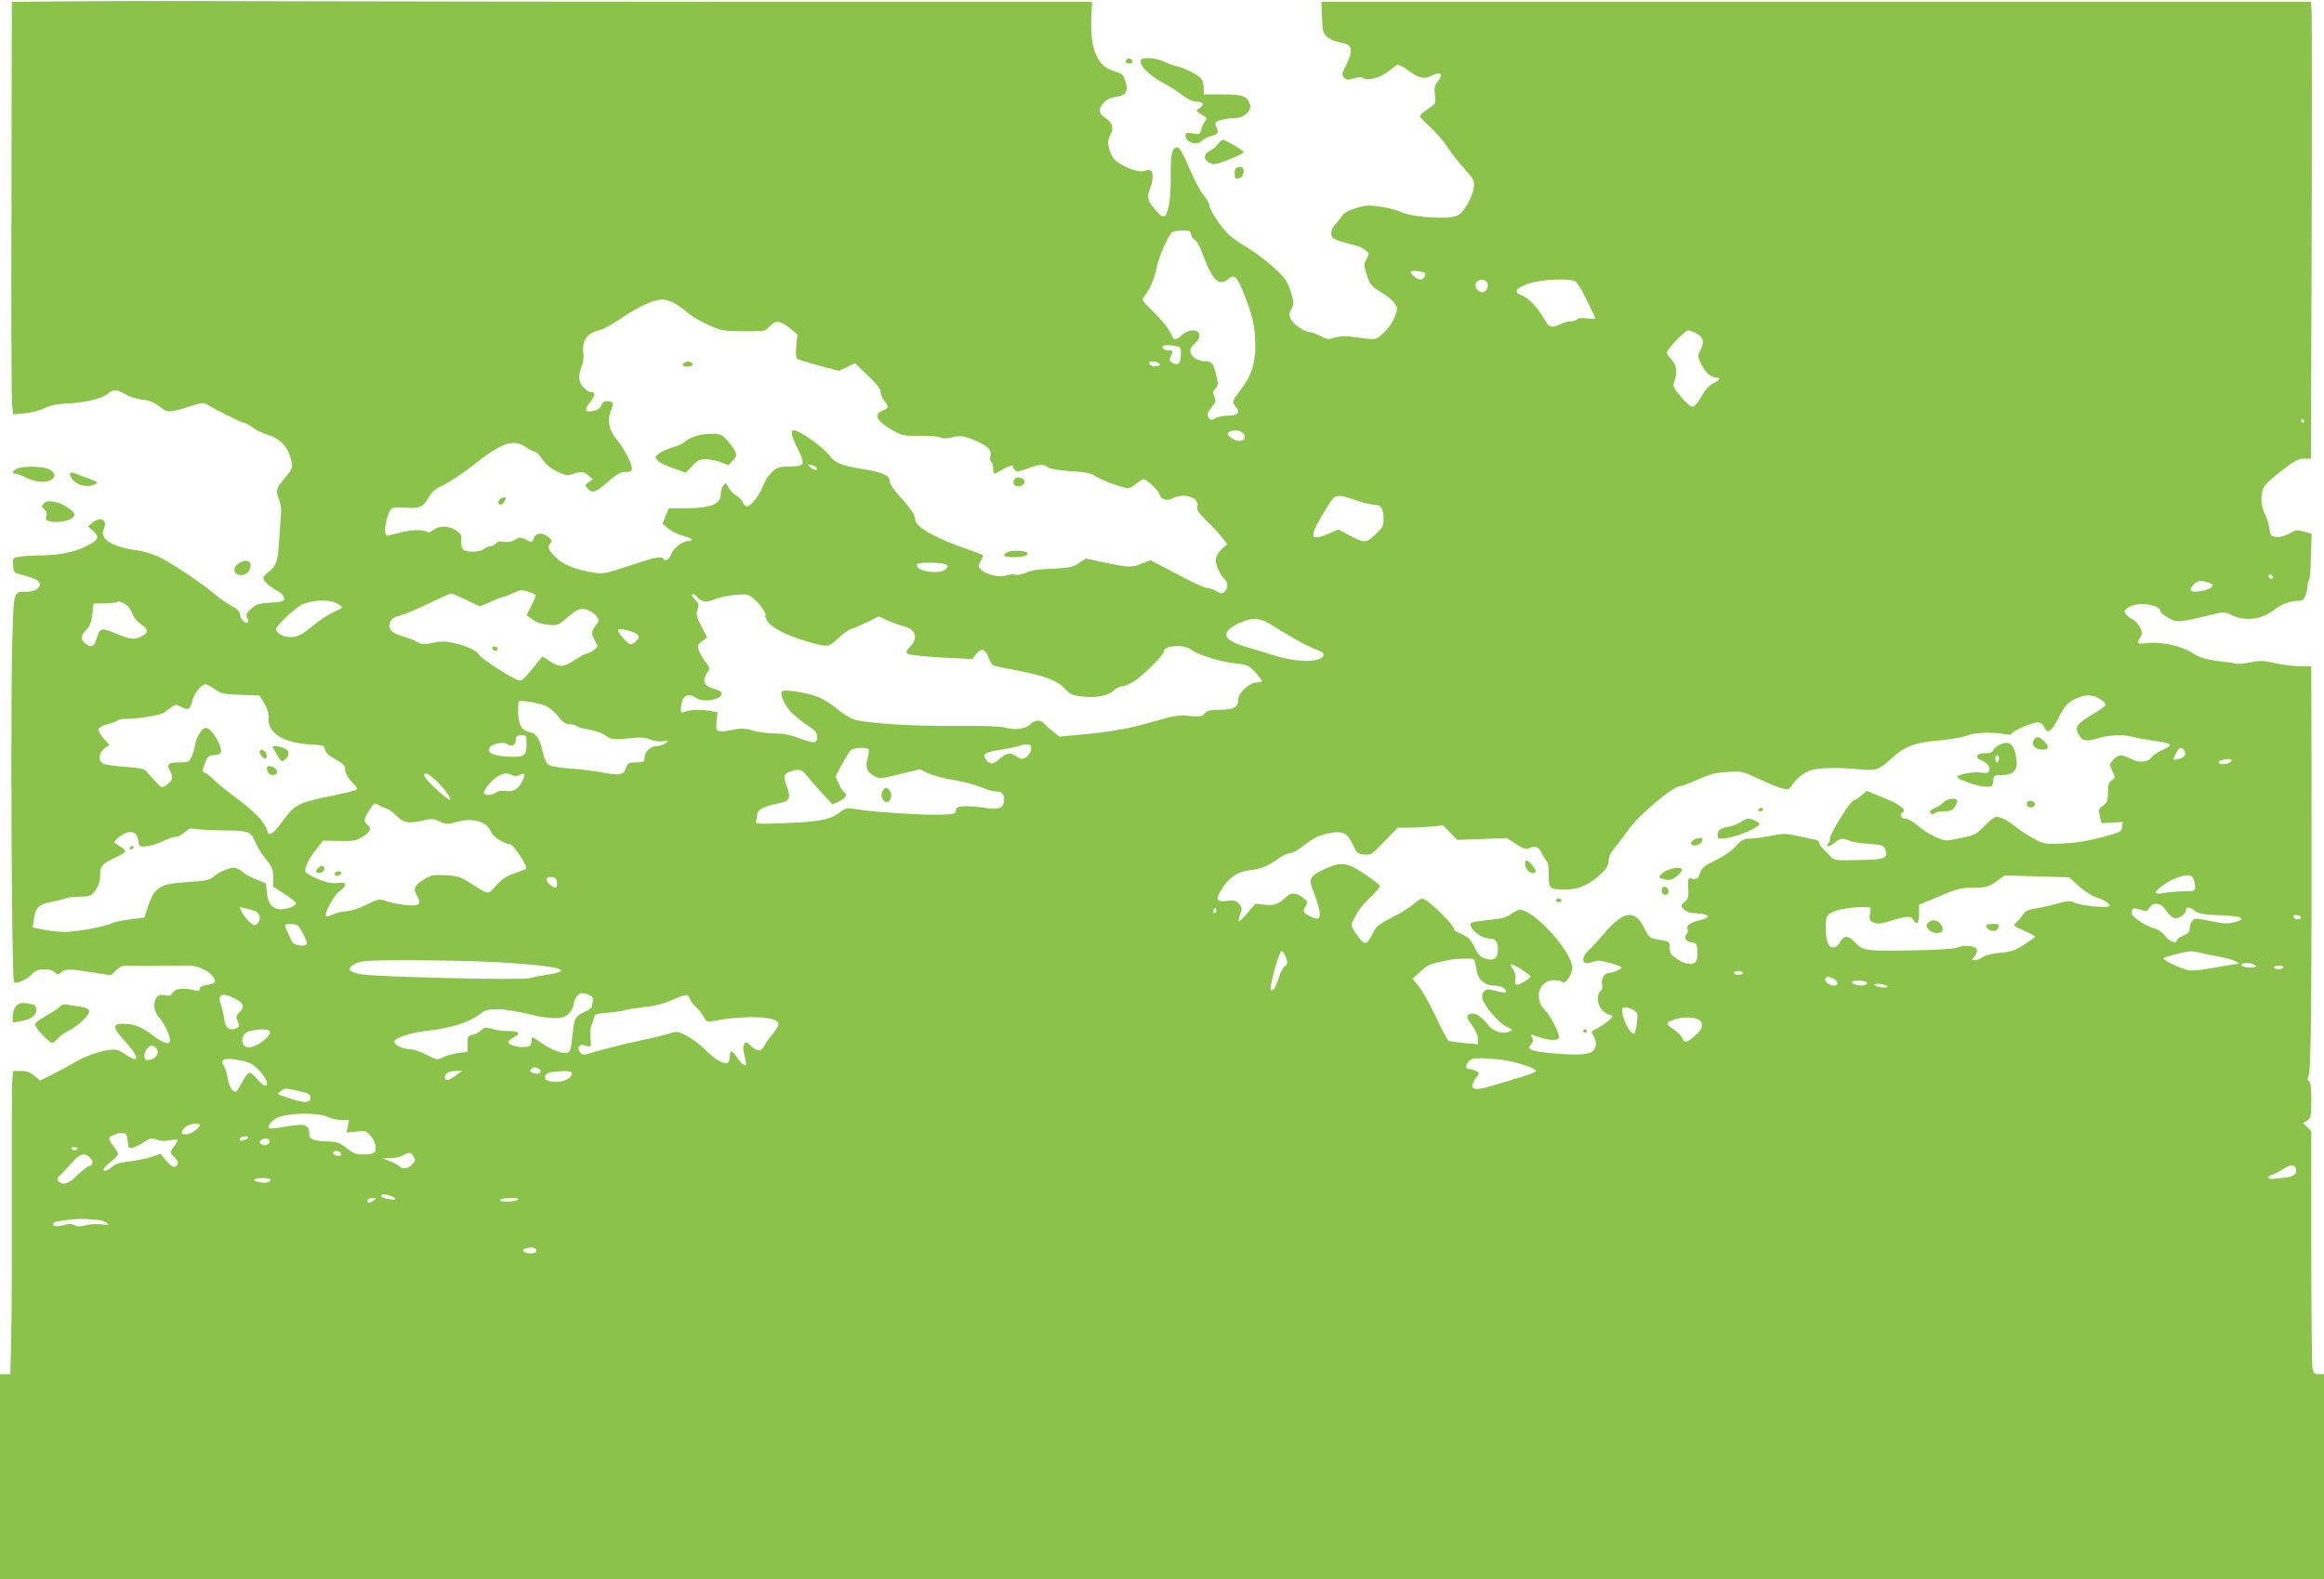 <?xml version="1.0" standalone="no"?>
<!DOCTYPE svg PUBLIC "-//W3C//DTD SVG 20010904//EN"
 "http://www.w3.org/TR/2001/REC-SVG-20010904/DTD/svg10.dtd">
<svg version="1.0" xmlns="http://www.w3.org/2000/svg"
 width="1280pt" height="870pt" viewBox="0 0 1280 870"
 preserveAspectRatio="xMidYMid meet">
<g transform="translate(0,870) scale(0.1,-0.1)"
fill="#8bc34a" stroke="none">
<path d="M445 8693 l-380 -3 -2 -1088 c-2 -598 0 -1109 4 -1136 l6 -49 65 6
c36 4 83 16 106 28 30 15 65 23 126 26 98 4 196 28 226 55 27 24 51 23 94 -4
19 -12 60 -25 92 -29 42 -5 66 -15 97 -39 45 -36 49 -36 189 8 46 14 56 15 75
2 39 -25 190 -100 202 -100 6 0 27 -11 46 -25 19 -14 57 -33 86 -41 60 -18
106 -63 122 -121 16 -56 15 -61 -27 -112 -51 -61 -55 -74 -36 -121 13 -31 15
-58 9 -118 -3 -42 -7 -99 -9 -127 -4 -89 -16 -124 -52 -152 -19 -14 -34 -31
-34 -37 0 -16 36 -49 80 -73 21 -12 35 -27 35 -39 0 -17 -10 -20 -75 -24 -65
-4 -79 -9 -107 -34 -26 -24 -30 -33 -22 -49 6 -10 8 -22 4 -25 -12 -12 -40 15
-43 42 -3 19 -14 32 -45 47 -23 12 -67 42 -97 68 -75 63 -242 174 -311 206
-32 14 -86 30 -120 34 -134 19 -201 63 -178 115 24 52 -16 75 -62 36 l-24 -20
29 -26 c37 -33 29 -49 -45 -86 -62 -31 -152 -48 -254 -48 -38 0 -87 -3 -108
-7 -37 -6 -38 -6 -35 -47 2 -34 7 -42 28 -47 92 -25 115 -35 118 -53 6 -27
-24 -46 -72 -46 -72 0 -70 7 -78 -257 -11 -365 -4 -1881 9 -1894 13 -13 79 18
105 50 22 26 93 29 120 4 17 -15 19 -15 37 1 22 20 50 19 194 -5 l78 -12 28
27 c22 21 38 27 63 26 36 -3 244 -1 323 1 56 3 123 -26 149 -62 20 -29 13 -38
-35 -45 -25 -4 -39 -12 -39 -22 0 -11 -7 -13 -32 -7 -59 15 -100 10 -116 -13
-11 -17 -20 -20 -44 -15 -23 5 -34 2 -45 -12 -22 -30 -16 -79 13 -110 31 -34
67 -113 59 -132 -7 -21 -41 -8 -101 39 -57 42 -98 58 -157 58 -58 0 -57 -21 3
-87 88 -96 95 -138 13 -83 -41 27 -54 31 -90 26 -56 -7 -148 -40 -192 -69 -20
-12 -71 -40 -113 -61 l-76 -39 -32 26 c-23 20 -43 27 -75 27 l-43 0 -4 -52
c-3 -29 -4 -305 -3 -613 1 -308 0 -660 -3 -782 l-5 -223 -29 0 -28 0 0 -565 0
-565 6400 0 6400 0 0 565 0 565 -29 0 c-25 0 -29 4 -35 38 -3 20 -6 321 -6
669 l0 632 -22 22 -23 21 23 15 c20 14 22 23 22 113 0 70 -4 100 -12 103 -10
3 -10 11 -1 38 12 34 16 470 14 1742 l-1 507 -66 0 c-36 0 -97 8 -136 17 -59
14 -78 15 -133 4 -35 -7 -72 -10 -82 -7 -10 3 -55 10 -101 15 -68 9 -94 17
-141 46 -64 39 -168 61 -248 52 -52 -6 -56 -2 -36 30 15 23 15 27 -2 59 -10
18 -26 36 -35 39 -10 3 -26 15 -36 26 -18 21 -18 21 5 40 45 37 181 21 181
-21 0 -5 19 -20 43 -34 47 -27 60 -26 231 16 78 19 78 19 120 -2 73 -35 164
-23 231 30 39 31 91 50 137 50 20 0 28 7 37 31 6 18 11 42 11 55 0 13 3 25 8
27 4 3 9 61 10 130 l4 126 -41 12 c-38 11 -45 10 -81 -10 -25 -14 -52 -21 -72
-19 -31 3 -33 6 -39 48 -3 25 -15 61 -25 80 -24 44 -25 117 -2 152 9 14 54 54
100 89 68 52 90 63 120 62 l36 0 4 1207 c2 665 1 1231 0 1259 l-4 51 -2725 0
-2725 0 3 -86 c4 -78 6 -88 31 -109 14 -12 46 -25 71 -29 66 -10 73 -40 31
-125 -24 -48 -25 -54 -11 -69 14 -13 22 -14 53 -4 27 8 43 8 57 0 27 -14 91 5
137 41 19 15 40 30 46 34 6 3 34 -12 63 -33 58 -43 86 -48 133 -24 43 22 57 5
28 -34 -19 -25 -22 -39 -17 -76 6 -45 6 -46 -38 -76 -25 -17 -45 -35 -45 -40
0 -4 26 -32 59 -62 32 -29 74 -78 93 -108 19 -30 61 -84 93 -119 56 -63 57
-65 51 -109 -4 -27 -20 -67 -41 -98 -32 -48 -40 -53 -81 -60 -73 -11 -232 5
-275 27 -21 10 -72 24 -112 30 -64 10 -83 9 -137 -7 -43 -13 -68 -27 -79 -44
-9 -13 -26 -35 -39 -49 -14 -16 -22 -35 -20 -50 3 -22 12 -29 58 -43 30 -9 67
-19 81 -22 15 -3 37 -14 49 -24 22 -18 22 -19 6 -50 -15 -30 -15 -35 3 -89 17
-52 25 -61 75 -91 30 -18 64 -45 75 -61 20 -28 20 -30 3 -76 -10 -28 -34 -63
-60 -87 -48 -44 -34 -42 -186 -22 -29 4 -64 1 -86 -6 -32 -11 -42 -10 -78 9
-23 12 -48 21 -57 21 -30 0 -94 45 -106 73 -10 24 -9 34 4 56 13 23 14 32 1
80 -7 29 -25 69 -40 88 -34 45 -145 136 -211 173 -28 16 -68 44 -89 62 -44 38
-114 143 -114 169 0 10 -14 34 -31 54 -17 19 -52 86 -78 147 -30 72 -53 114
-63 116 -31 6 -42 -37 -40 -153 2 -117 -11 -206 -32 -224 -10 -9 -21 -3 -46
25 -50 57 -55 76 -36 124 27 69 15 121 -24 100 -36 -19 -161 33 -184 78 -25
50 -29 91 -11 118 21 33 13 68 -21 90 -43 28 -47 49 -19 83 19 22 38 32 71 37
57 8 71 32 52 88 -11 34 -19 41 -59 53 -96 27 -136 121 -128 301 l4 82 -1741
0 c-957 0 -2125 2 -2595 3 -470 2 -1025 2 -1234 0z m6115 -1283 c0 -10 9 -24
19 -30 11 -5 29 -36 40 -67 60 -163 94 -196 152 -146 28 23 45 5 82 -90 45
-112 60 -178 61 -277 1 -99 -22 -173 -79 -245 -50 -65 -52 -71 -29 -96 27 -30
11 -49 -44 -49 -26 0 -57 -6 -68 -14 -13 -10 -23 -11 -31 -4 -19 16 -16 33 12
66 22 27 24 34 14 56 -10 22 -9 29 5 45 16 18 17 25 5 73 -16 68 -25 78 -63
78 -38 0 -71 21 -79 50 -4 15 3 29 24 48 63 56 -3 102 -69 48 -35 -31 -47 -32
-56 -8 -11 31 -54 86 -113 144 -54 53 -57 57 -41 75 28 32 59 102 69 160 10
51 55 158 81 191 6 6 32 12 59 12 42 0 49 -3 49 -20z m1287 -214 c10 -10 -7
-36 -23 -36 -19 0 -54 28 -54 43 0 9 67 3 77 -7z m342 -50 c15 -18 -2 -56 -24
-56 -26 0 -46 29 -35 51 13 22 43 25 59 5z m478 8 c17 -5 36 -33 70 -103 26
-53 49 -100 51 -104 2 -4 -18 -5 -46 -1 -32 4 -52 2 -56 -5 -4 -6 -19 -11 -34
-11 -15 0 -40 -7 -56 -15 -43 -23 -65 -19 -84 16 -36 66 -92 128 -127 140 -50
19 -41 39 30 65 60 22 199 32 252 18z m-4950 -126 c21 -12 52 -34 68 -49 35
-32 133 -82 190 -97 31 -8 183 -10 237 -3 4 1 18 13 32 27 29 32 54 28 110
-17 l38 -32 -6 -62 c-4 -45 -3 -65 6 -72 7 -5 62 -22 121 -38 l109 -28 43 21
44 21 70 -67 c49 -46 71 -74 71 -90 0 -13 9 -35 20 -49 26 -33 25 -42 -5 -53
-57 -22 -39 -59 52 -111 51 -29 60 -31 149 -30 52 1 103 -3 114 -9 13 -7 34
-7 67 1 42 10 55 8 105 -10 82 -32 111 -57 103 -91 -3 -16 -2 -31 4 -35 6 -3
11 -19 11 -36 0 -16 3 -29 7 -29 3 0 27 12 52 27 25 14 46 22 48 17 13 -36 20
-38 81 -16 70 26 85 27 115 7 14 -9 62 -17 127 -21 81 -5 112 -11 133 -27 31
-21 151 -66 179 -67 9 0 30 11 46 25 17 14 35 25 41 25 16 0 79 -59 86 -81 10
-32 41 -42 74 -24 65 33 151 3 135 -49 -5 -13 10 -34 52 -76 33 -31 71 -73 86
-92 l27 -35 -25 -24 c-41 -38 -47 -64 -26 -112 10 -23 26 -48 35 -56 21 -17
22 -55 1 -72 -13 -10 -20 -10 -44 4 -15 9 -37 17 -48 17 -12 0 -65 23 -119 51
-54 29 -120 63 -147 77 l-49 26 -46 -18 c-58 -24 -73 -23 -203 4 l-107 23 -38
-25 c-34 -23 -51 -26 -148 -31 -77 -3 -121 -10 -144 -22 -19 -9 -43 -14 -56
-11 -13 3 -36 1 -51 -4 -36 -14 -115 4 -140 32 -18 18 -18 21 -2 49 17 29 17
30 -5 38 -12 5 -62 23 -112 41 -158 58 -245 111 -245 152 0 22 -23 56 -92 132
-27 29 -48 63 -48 74 0 33 -36 49 -143 67 -120 19 -158 34 -188 75 -37 49
-165 140 -199 140 -19 0 -10 -35 25 -105 42 -85 37 -95 -49 -95 -54 -1 -65 -4
-94 -31 -19 -17 -40 -49 -48 -73 -17 -49 -69 -116 -90 -116 -8 0 -18 10 -23
23 -5 12 -21 29 -36 37 -15 8 -34 28 -42 44 -15 28 -16 29 -29 11 -8 -10 -14
-31 -14 -46 0 -57 -55 -79 -196 -79 l-91 0 -17 -42 -17 -43 32 -27 c18 -15 54
-33 80 -39 48 -13 66 -29 32 -29 -31 0 -84 -39 -94 -69 -11 -31 -34 -47 -44
-31 -10 17 -45 11 -149 -24 -174 -57 -181 -59 -232 -51 -100 15 -176 45 -216
87 -41 42 -45 57 -25 77 10 10 7 16 -12 32 -33 27 -69 25 -81 -6 -9 -25 -10
-25 -44 -8 -32 15 -36 15 -61 -1 -17 -11 -36 -15 -58 -11 -24 5 -37 2 -46 -9
-8 -9 -21 -16 -30 -16 -10 0 -26 -7 -37 -15 -25 -19 -98 -19 -114 -1 -6 8 -11
25 -10 38 4 41 0 48 -32 68 -42 25 -88 25 -120 1 -16 -13 -29 -17 -39 -10 -21
13 -87 11 -149 -6 -30 -8 -61 -15 -67 -15 -28 0 -3 131 28 151 6 4 39 4 73 2
75 -6 97 3 127 57 18 31 37 47 83 69 34 16 100 60 148 97 172 137 235 159 306
110 21 -14 43 -26 50 -26 6 0 24 -18 38 -40 18 -26 45 -49 81 -67 48 -23 59
-25 87 -15 45 17 60 15 87 -8 l24 -21 -23 -16 c-21 -15 -22 -17 -6 -34 26 -29
44 -23 112 36 50 44 70 55 98 55 28 0 34 4 34 20 0 29 -42 109 -83 158 -43 52
-54 105 -33 157 18 43 14 55 -20 55 -17 0 -27 -8 -33 -24 -6 -15 -20 -25 -42
-30 -48 -9 -54 6 -19 48 30 39 31 56 4 56 -8 0 -26 11 -39 25 -29 28 -32 66
-11 117 9 20 12 50 9 74 -9 71 23 112 99 128 15 4 65 32 110 63 94 64 178 102
225 103 17 0 49 -10 70 -22z m5631 -168 c36 -22 40 -45 16 -91 -14 -29 -14
-34 5 -74 22 -46 54 -75 83 -75 28 0 21 -15 -16 -32 -22 -11 -44 -35 -65 -72
-20 -37 -38 -56 -50 -56 -10 0 -39 24 -64 56 -41 49 -45 58 -36 81 19 50 14
92 -14 121 -15 16 -27 33 -27 38 0 18 101 124 118 124 9 0 32 -9 50 -20z
m-2850 -74 c10 -11 7 -75 -5 -87 -15 -15 -57 7 -49 27 3 8 9 21 12 29 5 11 -1
15 -19 15 -27 0 -41 12 -29 25 8 8 80 0 90 -9z m-118 -86 c12 -8 12 -10 -3
-16 -20 -7 -47 1 -47 16 0 12 30 13 50 0z m6310 -320 c0 -5 -2 -10 -4 -10 -3
0 -8 5 -11 10 -3 6 -1 10 4 10 6 0 11 -4 11 -10z m-5846 -65 c38 -39 -22 -62
-65 -25 -21 17 -22 21 -9 30 22 14 56 12 74 -5z m-2346 -192 c5 -18 -10 -16
-34 2 -18 15 -18 15 5 13 14 -2 26 -9 29 -15z m2967 -178 c39 -14 84 -25 102
-25 39 0 53 -21 53 -81 0 -35 -6 -47 -36 -75 -60 -57 -64 -58 -143 -18 l-70
37 -50 -22 c-116 -49 -116 -21 -4 157 39 61 47 62 148 27z m-2255 -355 c13 -8
13 -11 -2 -26 -30 -30 -158 -13 -158 21 0 12 14 15 73 15 39 0 79 -5 87 -10z
m7307 -76 c-9 -9 -28 6 -21 18 4 6 10 6 17 -1 6 -6 8 -13 4 -17z m-351 -24
c25 -10 26 -12 12 -27 -18 -18 -103 -30 -111 -16 -9 14 30 53 53 53 10 0 31
-5 46 -10z m-9253 -51 c20 -5 37 -14 37 -20 0 -5 -11 -32 -25 -59 l-25 -49 33
-24 c21 -16 50 -26 85 -29 51 -5 56 -3 99 33 65 57 78 62 119 49 19 -7 42 -23
50 -36 15 -22 14 -25 -5 -50 -26 -32 -26 -47 -3 -86 17 -29 17 -30 -7 -49 -13
-10 -30 -19 -38 -19 -7 0 -37 -16 -66 -35 -62 -42 -85 -43 -138 -8 l-41 27
-20 -24 c-63 -80 -91 -110 -103 -110 -27 0 -220 123 -229 146 -8 20 -81 52
-148 64 -38 8 -68 7 -106 -2 -45 -10 -57 -9 -80 4 -15 9 -53 24 -85 33 -63 18
-82 40 -68 78 7 18 22 27 55 36 24 6 95 36 157 66 62 30 117 55 123 55 6 0 45
-16 86 -36 l74 -35 57 25 c31 15 61 26 67 26 5 0 29 9 53 20 52 23 45 22 92 9z
m927 -28 c0 -4 11 -13 25 -19 20 -9 34 -8 73 7 26 10 78 21 115 24 66 5 70 3
103 -26 32 -27 72 -87 59 -87 -3 0 1 -13 10 -29 17 -35 103 -80 210 -112 125
-37 128 -37 181 14 25 25 58 48 73 52 14 4 54 21 88 38 l63 31 47 -22 c27 -12
67 -26 90 -32 67 -17 82 -64 36 -112 -20 -21 -24 -31 -16 -39 7 -7 83 -15 185
-21 l173 -9 20 26 c29 36 50 32 68 -14 9 -22 21 -42 26 -46 6 -3 57 -15 113
-25 169 -32 238 -57 278 -100 28 -30 45 -40 83 -45 82 -12 151 -2 187 28 17
15 41 27 53 27 12 0 40 12 62 26 58 38 165 146 165 165 0 34 113 41 152 9 36
-27 162 -67 244 -75 64 -7 72 -11 107 -48 20 -22 37 -44 37 -49 0 -4 -13 -8
-29 -8 -39 0 -101 -57 -101 -93 0 -43 -24 -57 -99 -57 -56 0 -71 -4 -86 -20
-17 -19 -26 -20 -86 -14 -57 5 -81 2 -170 -24 -146 -43 -242 -61 -404 -77
l-140 -13 -36 29 c-20 15 -42 35 -49 44 -17 21 -53 19 -74 -4 -24 -26 -84 -35
-137 -20 -29 8 -114 11 -252 10 -265 -3 -537 15 -592 39 -22 9 -60 34 -85 55
-25 21 -68 49 -96 62 -53 24 -193 48 -206 35 -15 -15 12 -76 49 -115 21 -22
62 -55 91 -74 43 -28 52 -38 52 -63 0 -38 -15 -38 -104 -5 -47 18 -87 25 -134
25 -37 0 -89 7 -117 16 -42 12 -60 13 -111 3 -85 -17 -95 -12 -87 49 l5 49
-38 6 c-56 10 -109 8 -138 -3 -23 -9 -26 -7 -26 15 0 13 4 35 10 49 11 30 43
34 74 11 38 -28 141 -10 141 25 0 7 -16 18 -35 23 -62 16 -76 44 -44 92 15 23
14 26 -9 57 -14 18 -31 47 -37 63 -10 27 -9 32 17 52 l28 22 -32 61 c-27 53
-30 65 -21 91 9 26 7 34 -11 53 -25 26 -27 38 -6 30 8 -4 15 -9 15 -13z
m-1971 -43 c22 -16 22 -16 -31 -40 -29 -14 -78 -45 -108 -70 -70 -57 -91 -68
-132 -68 -37 0 -78 23 -78 44 0 18 113 124 147 137 75 29 158 27 202 -3z
m-1167 -6 c10 -8 22 -28 28 -46 6 -17 26 -41 45 -54 43 -27 44 -47 5 -67 -41
-21 -61 -19 -142 15 -80 34 -88 32 -107 -30 -13 -44 -32 -51 -63 -23 -25 22
-23 42 8 74 20 21 28 42 33 86 l6 58 63 1 c35 1 65 4 68 7 8 8 35 -3 56 -21z
m6310 -110 c88 -57 199 -118 241 -132 20 -6 37 -18 37 -25 0 -45 -139 -48
-272 -6 -51 16 -125 39 -164 50 -121 36 -132 80 -31 127 76 35 120 32 189 -14z
m-3503 -47 c13 -13 12 -17 -4 -35 -10 -11 -24 -20 -31 -20 -16 0 -76 69 -69
80 7 11 87 -8 104 -25z m-2325 -302 c35 -25 49 -28 143 -31 l103 -4 26 -44
c18 -30 25 -55 23 -81 -6 -83 88 -139 241 -145 59 -3 65 -5 70 -28 4 -17 22
-34 58 -53 36 -20 52 -34 52 -48 0 -27 18 -59 48 -87 14 -14 21 -27 16 -32 -5
-5 -68 -21 -139 -35 -179 -36 -203 -48 -264 -133 -55 -75 -78 -92 -87 -64 -19
59 -63 104 -194 202 -40 30 -87 69 -104 86 -17 17 -38 33 -48 37 -14 5 -14 10
-4 39 17 50 25 58 57 58 16 0 32 6 35 14 12 31 -51 136 -82 136 -21 0 -52 -48
-59 -93 -4 -23 -14 -54 -21 -69 -13 -25 -20 -28 -62 -28 -67 0 -77 -9 -55 -48
20 -35 14 -54 -25 -80 -20 -13 -24 -12 -49 16 -16 16 -37 40 -49 54 -18 23
-30 26 -119 33 -55 4 -110 11 -122 16 -33 12 -31 61 3 86 l26 20 -32 36 c-18
21 -30 43 -26 52 3 8 26 20 51 26 25 6 48 15 51 20 3 5 26 9 52 9 74 1 184 19
207 35 11 8 30 22 42 31 19 14 24 14 52 -1 39 -20 48 -15 61 37 12 41 49 88
72 88 6 0 30 -12 52 -27z m10383 -54 c19 -12 32 -26 30 -33 -2 -6 -28 -25 -58
-43 -106 -63 -118 -81 -83 -131 18 -26 41 -27 108 -7 56 17 136 19 185 5 18
-5 67 -14 108 -20 107 -15 117 -23 58 -49 -27 -12 -54 -30 -62 -40 -21 -31
-67 -36 -116 -12 -56 27 -68 26 -97 -4 -23 -25 -23 -26 -6 -62 18 -37 17 -38
-3 -52 -17 -11 -21 -24 -21 -66 0 -46 -4 -56 -27 -73 -25 -18 -26 -23 -18 -58
l10 -39 58 3 59 4 -4 -28 c-3 -26 -9 -29 -113 -57 -75 -20 -143 -31 -212 -34
-100 -4 -104 -4 -162 28 -33 17 -77 46 -98 63 -40 34 -84 56 -110 56 -8 0 -36
-22 -62 -49 -41 -44 -54 -51 -118 -65 -40 -9 -81 -16 -91 -16 -33 0 -110 39
-157 80 -27 23 -57 40 -71 40 -24 0 -34 23 -14 35 23 14 -14 43 -104 79 l-95
39 -31 -27 c-17 -14 -36 -26 -41 -26 -16 0 -129 -181 -129 -206 0 -12 -5 -26
-10 -29 -6 -4 -8 -11 -4 -16 3 -5 19 2 36 16 33 28 45 30 85 13 15 -7 64 -14
108 -17 76 -6 80 -7 89 -34 16 -45 0 -52 -147 -55 -124 -3 -133 -2 -152 17
-11 12 -30 31 -42 43 -13 12 -23 27 -23 35 0 7 -10 15 -22 17 -13 3 -57 12
-99 21 -68 14 -82 14 -148 0 -40 -8 -90 -15 -112 -15 -34 0 -46 -6 -79 -42
-23 -26 -68 -57 -112 -78 -62 -30 -75 -40 -85 -70 -10 -33 -18 -37 -53 -29
-12 3 -14 -6 -12 -54 3 -50 0 -60 -20 -76 -22 -19 -22 -20 -4 -40 13 -15 33
-21 74 -23 71 -4 78 -22 13 -38 -52 -12 -77 -31 -66 -50 4 -6 1 -17 -5 -25
-18 -21 -5 -43 27 -47 24 -3 28 -8 31 -37 2 -19 1 -44 -2 -57 -9 -33 -58 -32
-108 2 -39 27 -41 31 -42 74 -1 22 -7 25 -48 31 -61 9 -64 11 -93 69 -52 103
-115 92 -223 -36 -27 -32 -64 -72 -81 -88 -50 -48 -37 -89 20 -66 25 11 41 10
94 -5 36 -9 65 -20 65 -25 0 -10 -47 -30 -70 -30 -24 0 -43 -35 -36 -65 4 -14
0 -27 -9 -35 -24 -20 -19 -77 10 -105 13 -14 31 -25 40 -25 8 0 15 -4 15 -9 0
-11 -59 -57 -94 -72 -23 -11 -24 -13 -11 -33 22 -31 19 -72 -7 -90 -26 -19
-107 -20 -242 -6 -99 10 -118 20 -93 47 11 13 13 23 6 36 -12 21 -12 21 41 2
49 -17 96 -19 105 -5 10 16 -42 121 -78 158 -61 64 -30 162 53 162 20 0 41 -5
47 -11 14 -14 53 44 53 79 0 80 -187 296 -276 318 -17 4 -34 -1 -58 -19 -27
-21 -51 -28 -125 -35 -51 -5 -94 -12 -97 -15 -23 -23 48 -87 97 -87 35 0 49
-18 49 -61 0 -45 -18 -62 -57 -53 -39 9 -49 19 -74 71 -17 35 -32 50 -65 65
-24 10 -44 22 -44 26 0 27 -149 172 -177 172 -7 0 -29 -14 -49 -32 -20 -18
-73 -50 -118 -73 -59 -29 -85 -48 -96 -70 -43 -88 -52 -89 -102 -18 -26 39
-29 48 -18 66 6 12 19 37 29 54 10 18 41 54 70 81 28 26 51 54 51 60 0 7 -38
37 -84 67 -100 66 -131 69 -223 26 -82 -39 -88 -52 -57 -127 13 -32 27 -78 31
-101 7 -49 -5 -55 -57 -28 -33 17 -36 26 -17 56 10 18 9 23 -12 40 -40 33 -69
35 -99 6 -42 -39 -65 -47 -119 -41 l-49 6 -43 -51 c-24 -29 -46 -50 -48 -47
-3 2 1 20 8 40 11 31 11 38 -7 57 -16 18 -26 20 -66 16 -60 -7 -66 7 -28 66
40 63 84 94 150 102 68 9 104 24 160 64 24 17 53 31 66 31 12 0 42 16 66 35
62 49 91 64 150 75 73 14 99 2 129 -63 22 -48 27 -52 63 -55 37 -3 43 1 111
72 l73 76 58 0 c33 0 89 3 126 6 l66 7 39 -40 39 -40 137 5 136 5 51 -33 c44
-28 54 -31 75 -22 33 15 50 7 69 -33 9 -19 21 -37 26 -40 6 -3 10 -37 10 -74
0 -79 2 -81 99 -81 67 0 127 27 188 85 33 32 43 49 43 73 0 20 10 43 28 64 15
18 49 62 74 98 64 91 252 250 297 250 7 0 50 16 94 36 64 29 96 37 161 41 79
5 84 4 166 -35 47 -22 104 -46 128 -53 41 -12 44 -11 59 12 30 43 70 75 111
87 44 13 158 15 271 3 84 -8 101 -2 167 59 74 68 131 90 259 100 63 6 133 17
157 27 45 18 141 22 211 8 22 -4 37 -3 37 3 0 13 112 62 142 62 17 0 29 -8 36
-25 19 -41 39 -29 76 43 38 75 55 94 106 116 49 21 87 20 127 -5z m-8583 -30
c36 -10 66 -33 108 -87 11 -13 29 -22 46 -22 15 0 33 -5 38 -10 6 -6 37 -15
70 -20 32 -5 71 -19 86 -30 34 -25 45 -26 138 -17 59 6 83 5 112 -7 22 -9 50
-13 70 -10 31 5 32 5 14 -10 -11 -9 -32 -16 -48 -16 -35 0 -68 -32 -68 -65 0
-23 -4 -25 -46 -25 -41 0 -46 -3 -56 -30 -13 -40 -36 -44 -133 -25 -44 8 -123
18 -175 21 -52 4 -105 12 -117 20 -14 9 -25 31 -32 64 -16 76 -37 110 -71 116
-46 10 -63 37 -66 102 -1 31 1 61 3 66 6 9 62 2 127 -15z m-84 -218 c0 -66
-12 -74 -105 -69 -84 4 -119 24 -96 52 18 21 78 31 96 16 19 -16 45 -6 45 18
0 25 8 32 37 32 21 0 23 -4 23 -49z m2780 -23 c0 -26 -27 -58 -50 -58 -9 0
-25 7 -36 15 -29 22 -50 18 -90 -17 -38 -33 -55 -32 -78 5 -15 24 3 34 89 47
38 6 81 15 95 20 48 15 70 12 70 -12z m-896 -6 c3 -5 1 -26 -5 -47 -14 -51 -5
-78 34 -99 32 -18 35 -18 143 9 l110 27 41 -20 c22 -12 85 -29 139 -38 55 -9
125 -27 156 -40 32 -13 66 -24 77 -24 39 0 51 -11 51 -46 0 -47 -30 -58 -114
-43 -34 5 -82 9 -106 7 -37 -2 -45 -6 -45 -23 0 -18 -8 -20 -75 -23 -90 -4
-380 14 -466 29 -60 10 -63 10 -104 -20 -53 -38 -106 -48 -304 -56 -144 -5
-158 -4 -152 10 3 9 6 25 6 36 0 26 36 47 100 59 78 15 88 28 67 87 -24 67
-22 79 14 92 49 17 66 13 91 -20 13 -17 50 -60 83 -96 l61 -65 37 18 c37 18
47 37 26 50 -6 3 -19 24 -29 46 l-18 40 35 66 c19 37 42 73 50 80 19 14 89 17
97 4z m7246 -7 c16 -19 0 -41 -35 -48 -29 -5 -29 -5 -10 33 17 34 27 37 45 15z
m260 -54 c0 -11 -25 -21 -51 -21 -24 0 -25 17 -1 23 30 8 52 7 52 -2z m-9904
-97 c34 -26 94 -100 94 -117 0 -12 -35 15 -96 73 -30 29 -51 56 -48 61 8 13
12 12 50 -17z m435 16 c13 -8 25 -7 40 0 31 17 36 4 14 -36 -23 -44 -48 -58
-91 -51 -20 3 -39 0 -51 -8 -20 -16 -59 -19 -67 -6 -7 10 29 59 58 81 41 31
66 36 97 20z m-691 -185 c14 -4 39 -23 56 -41 35 -38 69 -43 150 -23 38 10 51
9 85 -7 37 -16 45 -16 87 -4 92 27 174 6 194 -50 9 -27 74 -70 106 -70 19 0
101 -124 89 -136 -2 -3 -31 -14 -63 -25 -44 -15 -70 -32 -101 -67 -48 -53 -35
-55 -152 19 -46 29 -65 34 -127 37 -65 4 -79 1 -118 -22 -52 -31 -63 -55 -40
-90 29 -46 13 -60 -61 -52 -35 3 -83 13 -106 21 -41 15 -43 14 -113 -20 -42
-21 -87 -35 -109 -35 -20 0 -52 -8 -72 -17 -19 -9 -37 -14 -40 -11 -12 12 44
116 74 137 46 33 42 55 -9 47 -30 -5 -55 0 -106 20 -36 15 -68 33 -71 41 -8
20 15 69 59 124 l38 48 87 -2 c72 -2 94 2 122 18 49 29 61 52 36 71 -24 18
-22 34 12 85 23 35 27 37 47 25 11 -8 32 -17 46 -21z m-898 -120 c142 -1 148
-4 178 -72 10 -24 36 -64 57 -89 32 -40 37 -53 38 -98 l0 -51 62 -40 c34 -22
63 -45 63 -52 0 -6 -14 -16 -31 -22 -78 -27 -120 -1 -129 80 l-5 53 -49 19
c-27 10 -62 29 -78 42 -16 14 -38 25 -49 25 -28 0 -90 -28 -115 -51 -18 -17
-42 -22 -136 -28 -161 -11 -185 -26 -222 -133 l-21 -63 -80 -10 c-44 -6 -86
-15 -94 -19 -28 -18 -197 -50 -261 -50 -36 0 -91 6 -123 13 l-57 12 6 42 c10
67 26 84 91 97 32 6 68 15 81 20 13 6 49 10 81 10 43 0 62 5 73 18 28 31 41
66 40 104 -2 45 14 63 85 94 29 13 53 28 53 34 0 5 -12 17 -27 27 -16 9 -30
18 -32 20 -8 6 31 41 59 53 39 16 68 0 72 -43 3 -31 5 -32 42 -30 21 2 62 14
92 28 29 14 62 25 73 25 11 0 33 11 48 25 22 20 34 24 58 18 17 -3 87 -7 157
-8z m10217 -306 c30 -27 71 -54 90 -60 45 -14 81 -36 81 -49 0 -15 -158 -1
-193 17 -24 12 -36 12 -100 -6 -40 -11 -94 -23 -120 -27 -37 -5 -52 -13 -65
-33 -9 -14 -26 -34 -37 -43 -19 -17 -18 -18 43 -45 34 -15 62 -30 61 -33 0 -3
-28 -23 -61 -44 -52 -34 -72 -40 -132 -45 -43 -4 -81 -13 -96 -24 -13 -9 -33
-17 -44 -17 -18 0 -18 1 -2 19 10 11 16 28 14 38 -4 23 -66 30 -111 12 -20 -7
-116 -13 -260 -15 -246 -4 -257 -2 -306 50 -32 34 -57 33 -76 -4 -16 -31 -45
-39 -62 -17 -17 20 -24 129 -10 156 14 30 80 49 177 53 60 3 65 1 62 -17 -9
-53 -7 -59 21 -69 21 -8 43 -5 95 12 85 27 108 28 122 2 17 -31 30 -14 30 39
l0 47 113 47 c100 42 120 47 188 47 70 0 79 3 123 33 l47 34 177 -5 177 -5 54
-48z m631 42 c5 -11 10 -31 10 -45 0 -25 -2 -26 -62 -26 -35 -1 -82 -5 -106
-9 -23 -5 -45 -5 -47 0 -8 12 59 62 107 80 59 23 85 23 98 0z m-9012 -23 c4
-32 -12 -36 -40 -11 -27 25 -23 45 10 41 21 -2 28 -9 30 -30z m8863 -155 c14
-23 34 -39 47 -41 25 -4 62 23 62 45 0 19 23 16 51 -6 20 -15 45 -20 131 -23
122 -3 158 -19 88 -38 -33 -9 -58 -9 -104 0 -122 24 -119 24 -133 4 -7 -10
-13 -28 -13 -41 0 -17 -9 -27 -35 -37 -19 -8 -35 -20 -35 -25 0 -24 -40 -9
-65 23 -14 18 -38 36 -53 39 -48 11 -132 66 -132 87 0 27 13 31 51 18 29 -10
34 -9 47 10 24 36 64 29 93 -15z m-10528 -2 c31 -12 37 -50 12 -71 -13 -11
-20 -9 -41 11 -14 13 -33 37 -41 53 l-15 29 28 -6 c16 -3 41 -10 57 -16z
m5293 -8 c-10 -10 -19 5 -10 18 6 11 8 11 12 0 2 -7 1 -15 -2 -18z m5977 -28
c-4 -15 -36 -12 -41 3 -3 9 3 13 19 10 13 -1 23 -7 22 -13z m-11035 -43 c15
-10 52 -81 52 -100 0 -19 -71 -12 -80 8 -4 8 -14 30 -23 48 -9 19 -17 38 -17
43 0 11 50 12 68 1z m5440 -167 c16 -34 15 -52 -2 -58 -8 -3 -22 -30 -31 -59
-19 -58 -33 -80 -45 -73 -13 8 45 215 59 215 4 0 13 -11 19 -25z m5041 16 c20
-5 65 -15 101 -21 35 -6 76 -18 90 -25 l25 -13 -40 -6 c-22 -4 -80 -14 -128
-22 -48 -9 -100 -13 -115 -9 -50 12 -143 58 -135 66 9 9 116 37 147 38 10 1
35 -3 55 -8z m-3996 -48 c3 -10 8 -35 11 -55 9 -48 46 -78 97 -78 21 0 45 -7
54 -16 24 -24 12 -28 -45 -13 -44 11 -52 11 -66 -2 -10 -10 -13 -25 -9 -41 10
-41 90 -133 131 -153 37 -17 37 -19 17 -28 -37 -16 -90 0 -118 38 -34 44 -71
68 -95 60 -27 -8 -25 -18 10 -67 17 -24 30 -54 30 -71 l0 -30 -77 7 c-42 4
-81 10 -86 13 -5 3 -36 62 -69 132 -33 69 -75 145 -94 167 l-34 42 44 40 c42
39 50 42 171 66 11 2 43 4 72 5 41 1 53 -2 56 -16z m-5401 -3 c173 -9 309 -23
351 -36 35 -11 15 -22 -55 -33 -40 -6 -87 -15 -104 -20 -46 -12 -855 7 -929
22 -70 14 -78 33 -25 59 31 16 68 18 305 18 149 0 354 -5 457 -10z m9703 -21
c10 -10 -44 -13 -70 -3 -13 6 -14 9 -3 15 14 10 58 3 73 -12z m-4033 -28 c21
-14 38 -28 38 -31 0 -11 -70 -51 -80 -45 -5 3 -7 17 -4 31 4 15 0 34 -10 49
-9 13 -16 27 -16 29 0 9 34 -6 72 -33z m4183 19 c-3 -5 -15 -10 -25 -10 -10 0
-22 5 -25 10 -4 6 7 10 25 10 18 0 29 -4 25 -10z m-2975 -30 c0 -5 -11 -10
-25 -10 -14 0 -25 5 -25 10 0 6 11 10 25 10 14 0 25 -4 25 -10z m494 -30 c30
-11 35 -40 8 -40 -26 0 -56 25 -48 38 9 14 8 14 40 2z m189 -25 c-3 -13 -29
-18 -59 -11 -40 11 -27 27 19 24 23 -2 41 -7 40 -13z m107 -15 c12 -7 8 -10
-15 -10 -16 0 -37 5 -45 10 -12 7 -8 10 15 10 17 0 37 -5 45 -10z m-7128 -63
c4 -6 6 -18 3 -25 -3 -8 -5 -19 -5 -26 0 -7 -18 -21 -41 -31 -49 -22 -55 -33
-64 -110 -12 -111 -13 -115 -46 -115 -33 0 -96 29 -146 68 -18 13 -34 20 -34
16 -1 -5 -2 -18 -3 -29 -1 -15 -9 -21 -37 -23 -39 -3 -89 12 -89 27 0 6 14 18
30 26 42 22 29 35 -32 35 -28 0 -68 5 -89 12 -35 10 -42 9 -62 -10 -12 -11
-33 -22 -47 -24 -22 -3 -25 -8 -25 -48 l0 -45 -50 -6 c-28 -4 -66 -14 -84 -23
-32 -17 -33 -17 -91 13 -33 17 -74 31 -92 31 -37 0 -79 19 -86 38 -7 21 82 52
178 63 135 15 232 46 293 92 30 23 45 27 99 27 35 0 108 -12 163 -25 109 -27
171 -31 208 -14 24 11 47 47 47 72 0 7 7 23 16 36 13 19 22 22 47 17 17 -4 35
-12 39 -19z m-1971 -7 c51 -26 58 -45 29 -75 -21 -22 -22 -28 -11 -51 10 -22
9 -29 -1 -35 -37 -24 -69 -3 -73 48 -3 22 -9 52 -15 67 -25 68 -2 83 71 46z
m2508 -2 c5 -13 21 -34 36 -48 15 -14 34 -38 42 -54 13 -24 19 -27 46 -22 142
29 314 30 352 2 15 -11 16 -16 5 -37 -7 -13 -22 -34 -33 -46 -11 -12 -25 -32
-31 -44 -21 -43 -42 -46 -76 -14 -26 25 -33 27 -41 15 -5 -8 -7 -26 -4 -40 17
-72 18 -83 4 -78 -8 2 -24 20 -37 39 -31 45 -42 47 -42 10 0 -18 -6 -34 -14
-37 -22 -8 -75 24 -125 76 -25 26 -70 59 -99 74 -51 26 -54 26 -100 11 -26 -8
-78 -21 -117 -29 -38 -8 -88 -19 -110 -24 -22 -6 -67 -17 -100 -25 -33 -9 -80
-21 -103 -29 -40 -12 -45 -11 -58 6 -19 27 -1 48 31 36 31 -12 33 -7 27 46 -2
25 0 55 6 67 6 12 12 31 14 42 3 17 13 21 79 26 42 4 82 10 88 13 6 4 52 11
101 17 62 6 112 18 158 38 82 36 90 37 101 9z m5200 -64 c21 -15 23 -22 17
-67 -3 -28 -10 -55 -15 -60 -13 -13 -57 59 -64 106 -5 33 -3 37 16 37 13 0 33
-7 46 -16z m367 -60 c18 -22 6 -51 -35 -84 -43 -36 -53 -37 -66 -8 -6 12 -26
33 -45 46 -45 30 -47 37 -13 50 61 24 139 22 159 -4z m-7881 -55 c15 -23 -71
-89 -114 -89 -50 0 -48 75 3 89 44 13 104 13 111 0z m-627 -91 c27 -27 -1 -68
-48 -68 -17 0 -20 34 -5 56 17 26 35 30 53 12z m503 -79 c56 -14 142 -129 97
-129 -7 0 -26 16 -41 35 -15 19 -34 35 -42 35 -8 0 -24 -19 -36 -42 -12 -24
-26 -49 -32 -56 -17 -21 -45 15 -53 67 -3 25 -13 57 -21 70 -27 42 16 49 128
20z m6921 11 c73 -11 178 -46 178 -60 0 -5 -33 -19 -72 -31 -40 -11 -108 -32
-151 -45 -96 -30 -127 -31 -127 -5 0 10 9 30 20 44 20 26 20 26 1 36 -11 6
-26 11 -35 11 -23 0 -27 14 -10 38 13 18 25 22 72 22 31 0 87 -5 124 -10z
m-5313 -49 c20 -13 3 -33 -22 -25 -28 8 -30 11 -22 23 8 13 25 14 44 2z m-459
-36 c-37 -28 -60 -32 -60 -12 0 23 23 37 59 37 l35 0 -34 -25z m640 11 c0 -24
-41 -46 -85 -46 -48 0 -70 12 -62 33 7 17 31 24 100 26 35 1 47 -3 47 -13z
m-1440 -133 c0 -29 -32 -31 -105 -7 -27 9 -57 19 -65 21 -12 4 -11 8 7 22 20
17 26 17 92 2 62 -14 71 -19 71 -38z m102 -109 c15 -8 46 -14 69 -14 l41 0 -6
-35 -7 -35 54 6 c51 6 54 5 80 -26 30 -35 36 -84 11 -94 -9 -3 -35 -6 -58 -6
-34 0 -52 7 -87 35 -36 29 -53 35 -94 36 -79 2 -110 12 -111 34 -2 39 -4 44
-22 54 -13 7 -47 5 -106 -5 -48 -9 -90 -13 -93 -10 -10 9 6 35 31 51 52 35
237 40 298 9z m-712 -43 c0 -17 -52 -51 -76 -51 -29 0 -30 14 -4 40 20 20 80
28 80 11z m-404 -52 c4 -7 7 -26 8 -43 1 -26 5 -31 24 -29 12 2 40 15 63 30
37 24 43 25 74 14 23 -8 46 -9 74 -2 46 10 50 5 21 -32 -11 -14 -20 -29 -20
-35 0 -5 9 -17 20 -27 24 -22 26 -43 4 -52 -11 -4 -27 6 -48 32 l-32 38 -51
-17 c-28 -9 -83 -20 -122 -25 -52 -5 -77 -13 -94 -29 -24 -22 -47 -29 -47 -14
0 5 18 23 40 41 22 17 40 37 40 43 0 6 -11 26 -25 44 -32 41 -31 50 3 62 37
14 59 14 68 1z m670 -18 c-7 -11 -46 -21 -46 -12 0 13 13 21 32 21 11 0 17 -4
14 -9z m119 -21 c0 -18 -33 -26 -48 -11 -9 9 -8 14 3 21 21 14 45 8 45 -10z
m-1063 -42 c-9 -9 -15 -9 -24 0 -9 9 -7 12 12 12 19 0 21 -3 12 -12z m1453
-19 c10 -15 -1 -22 -24 -14 -12 3 -19 11 -16 16 8 12 32 11 40 -2z m403 -20
c11 -18 11 -24 -4 -40 -25 -27 -53 -33 -73 -15 -9 9 -35 22 -57 30 l-39 15 45
1 c25 0 56 7 70 15 34 19 43 18 58 -6z m-1784 -5 c22 -22 20 -41 -5 -49 -12
-4 -41 -27 -65 -51 -44 -45 -81 -57 -103 -31 -8 10 -5 19 12 34 12 11 40 41
62 66 42 50 72 59 99 31z m12150 -59 c9 -26 -5 -44 -37 -49 -87 -13 -118 -14
-114 -3 2 7 12 14 23 16 10 2 34 14 54 27 40 28 65 31 74 9z m-11154 -64 c0
-14 -28 -21 -60 -14 -45 9 -36 23 15 23 25 0 45 -4 45 -9z m666 -91 c15 -6 24
-13 21 -16 -9 -9 -77 6 -77 16 0 13 22 13 56 0z m-100 -25 c-10 -8 -23 -12
-28 -9 -14 9 2 24 25 24 21 -1 21 -1 3 -15z m794 5 c-20 -13 -103 -13 -95 0 3
6 30 10 58 10 37 0 48 -3 37 -10z m-2319 -110 c19 0 44 -7 55 -16 18 -14 16
-15 -28 -9 -26 3 -65 1 -87 -5 -30 -8 -47 -8 -62 1 -17 8 -32 8 -62 -1 -40
-12 -73 -1 -46 16 16 10 145 23 174 18 11 -2 36 -4 56 -4z m2424 -170 c0 -10
-10 -15 -34 -15 -37 0 -54 20 -24 28 31 9 58 3 58 -13z"/>
<path d="M3773 6703 c-22 -8 -14 -23 11 -23 30 0 42 15 20 24 -9 3 -16 6 -17
5 -1 0 -8 -3 -14 -6z"/>
<path d="M3814 6291 c-23 -10 -44 -24 -48 -29 -3 -6 -31 -18 -60 -26 -29 -9
-64 -24 -77 -35 -23 -18 -23 -20 -6 -39 9 -10 48 -30 86 -42 l69 -24 35 37
c29 31 41 37 75 37 23 0 60 -8 83 -17 l42 -16 24 27 c21 25 22 29 9 55 -8 15
-28 42 -44 59 -27 29 -36 32 -89 32 -35 0 -74 -8 -99 -19z"/>
<path d="M5584 6055 c-8 -19 3 -35 25 -35 26 0 44 23 29 38 -17 17 -47 15 -54
-3z"/>
<path d="M2751 5947 c-11 -14 -6 -27 10 -27 5 0 13 9 19 20 8 16 8 20 -3 20
-8 0 -20 -6 -26 -13z"/>
<path d="M5553 5660 c-39 -16 -25 -30 30 -30 51 0 88 13 75 25 -11 12 -82 15
-105 5z"/>
<path d="M2712 5128 c5 -15 28 -18 29 -3 0 6 -7 12 -17 13 -10 3 -15 -1 -12
-10z"/>
<path d="M1502 4583 c2 -5 14 -25 27 -46 22 -36 24 -37 42 -21 26 24 24 49 -6
62 -29 13 -69 16 -63 5z"/>
<path d="M1430 4558 c0 -16 19 -38 33 -38 4 0 7 10 5 22 -3 25 -38 39 -38 16z"/>
<path d="M1470 4471 c0 -23 14 -41 30 -41 28 0 36 21 15 37 -22 15 -45 17 -45
4z"/>
<path d="M11200 4621 c-13 -26 11 -51 51 -51 35 0 38 18 6 48 -29 27 -43 28
-57 3z"/>
<path d="M11009 4595 c-15 -8 -29 -21 -33 -30 -3 -10 -19 -15 -46 -15 -46 0
-56 -24 -17 -39 31 -12 50 -37 43 -57 -5 -13 -15 -15 -46 -10 -41 6 -130 -10
-130 -24 0 -14 112 -53 155 -54 38 -1 40 1 43 32 3 31 5 32 48 32 64 0 89 27
80 88 -11 84 -41 107 -97 77z m1 -75 c0 -11 -4 -20 -10 -20 -5 0 -10 9 -10 20
0 11 5 20 10 20 6 0 10 -9 10 -20z"/>
<path d="M10706 4281 c-10 -11 -31 -25 -47 -31 -16 -7 -29 -16 -29 -21 0 -13
18 -20 25 -9 3 5 26 10 50 10 34 0 47 5 59 22 9 12 16 28 16 35 0 20 -55 15
-74 -6z"/>
<path d="M11165 4280 c-4 -7 -3 -16 3 -22 14 -14 45 -2 40 15 -6 16 -34 21
-43 7z"/>
<path d="M9685 4240 c-3 -5 1 -10 9 -10 9 0 16 5 16 10 0 6 -4 10 -9 10 -6 0
-13 -4 -16 -10z"/>
<path d="M9586 4170 c-17 -10 -48 -22 -70 -26 -43 -7 -56 -17 -56 -48 0 -17 5
-18 51 -13 56 7 179 59 179 77 0 11 -41 30 -63 30 -7 0 -25 -9 -41 -20z"/>
<path d="M9344 4080 c-27 -10 -38 -26 -24 -35 15 -9 47 3 54 20 7 19 -4 24
-30 15z"/>
<path d="M8400 3944 c0 -27 20 -54 40 -54 25 0 25 11 -1 44 -23 29 -39 34 -39
10z"/>
<path d="M9184 3906 c-31 -14 -50 -33 -42 -42 3 -2 18 -6 34 -10 24 -4 37 0
62 21 18 15 30 31 26 36 -8 13 -44 10 -80 -5z"/>
<path d="M9154 3805 c-3 -8 -3 -19 1 -25 11 -17 35 -11 35 9 0 23 -29 36 -36
16z"/>
<path d="M8570 3740 c0 -5 7 -10 15 -10 8 0 15 5 15 10 0 6 -7 10 -15 10 -8 0
-15 -4 -15 -10z"/>
<path d="M8720 3020 c0 -5 5 -10 10 -10 6 0 10 5 10 10 0 6 -4 10 -10 10 -5 0
-10 -4 -10 -10z"/>
<path d="M4860 4340 c-14 -26 4 -63 28 -58 21 4 28 44 12 64 -17 19 -27 18
-40 -6z"/>
<path d="M1752 3918 c-17 -17 -15 -28 7 -28 19 0 35 23 24 34 -9 9 -18 7 -31
-6z"/>
<path d="M1847 3894 c-4 -4 -4 -10 -1 -15 6 -10 34 0 34 12 0 10 -24 12 -33 3z"/>
<path d="M715 4030 c-3 -5 -2 -10 4 -10 5 0 13 5 16 10 3 6 2 10 -4 10 -5 0
-13 -4 -16 -10z"/>
<path d="M10622 3618 c-16 -16 -15 -23 4 -42 22 -23 74 -21 74 2 -1 42 -50 68
-78 40z"/>
<path d="M10940 3602 c0 -29 54 -43 64 -16 9 24 9 24 -29 24 -19 0 -35 -4 -35
-8z"/>
<path d="M6207 8374 c-13 -13 -7 -24 14 -24 11 0 19 5 17 12 -5 14 -22 21 -31
12z"/>
<path d="M6287 8373 c-23 -23 36 -86 125 -133 32 -17 78 -47 103 -66 28 -21
56 -34 74 -34 39 0 47 -15 19 -34 -12 -9 -20 -17 -17 -19 2 -2 17 -11 32 -21
26 -16 27 -19 14 -34 -8 -9 -17 -30 -21 -45 -6 -27 -9 -28 -46 -22 -36 6 -40
5 -40 -14 0 -36 65 -56 90 -26 7 8 30 20 52 26 41 11 42 15 23 61 -5 13 2 19
32 27 21 6 55 11 76 11 48 0 92 39 82 73 -14 47 -39 57 -151 57 l-104 0 0 31
c0 17 -5 39 -10 50 -12 22 -89 63 -140 74 -19 4 -51 16 -70 26 -34 18 -110 26
-123 12z"/>
<path d="M6707 7905 c-9 -13 -30 -30 -45 -37 -35 -17 -35 -49 0 -65 23 -12 36
-10 107 18 45 18 81 36 81 40 0 10 -100 69 -115 69 -5 -1 -18 -12 -28 -25z"/>
<path d="M6807 7773 c-9 -8 -9 -48 -1 -56 4 -3 15 -2 25 4 25 13 26 59 1 59
-10 0 -22 -3 -25 -7z"/>
<path d="M93 6118 c-26 -13 -30 -28 -8 -28 9 0 32 -8 53 -19 52 -25 96 -32
132 -20 39 14 40 44 0 64 -34 17 -143 19 -177 3z"/>
<path d="M386 6092 c-3 -5 3 -21 15 -35 24 -32 80 -44 117 -27 27 12 27 12
-33 35 -33 12 -67 25 -76 29 -10 4 -20 3 -23 -2z"/>
<path d="M240 5925 c-12 -15 -12 -19 3 -30 13 -9 16 -20 12 -38 -6 -21 -2 -25
24 -30 55 -11 131 11 131 38 0 22 -73 66 -117 72 -29 4 -42 1 -53 -12z"/>
<path d="M1312 5594 c-32 -22 -26 -58 9 -62 32 -4 59 21 59 54 0 29 -33 33
-68 8z"/>
<path d="M110 3172 c-25 -9 -39 -35 -40 -71 l0 -34 43 7 c57 9 87 31 87 62 0
13 -6 26 -12 28 -32 10 -64 13 -78 8z"/>
<path d="M330 3155 c-7 -9 -42 -32 -77 -52 -45 -25 -63 -40 -59 -50 8 -21 47
-67 74 -87 22 -17 23 -17 50 12 15 16 44 37 64 46 21 10 56 36 78 58 47 47 42
63 -23 73 -23 3 -54 8 -68 11 -16 3 -31 -1 -39 -11z"/>
</g>
</svg>
